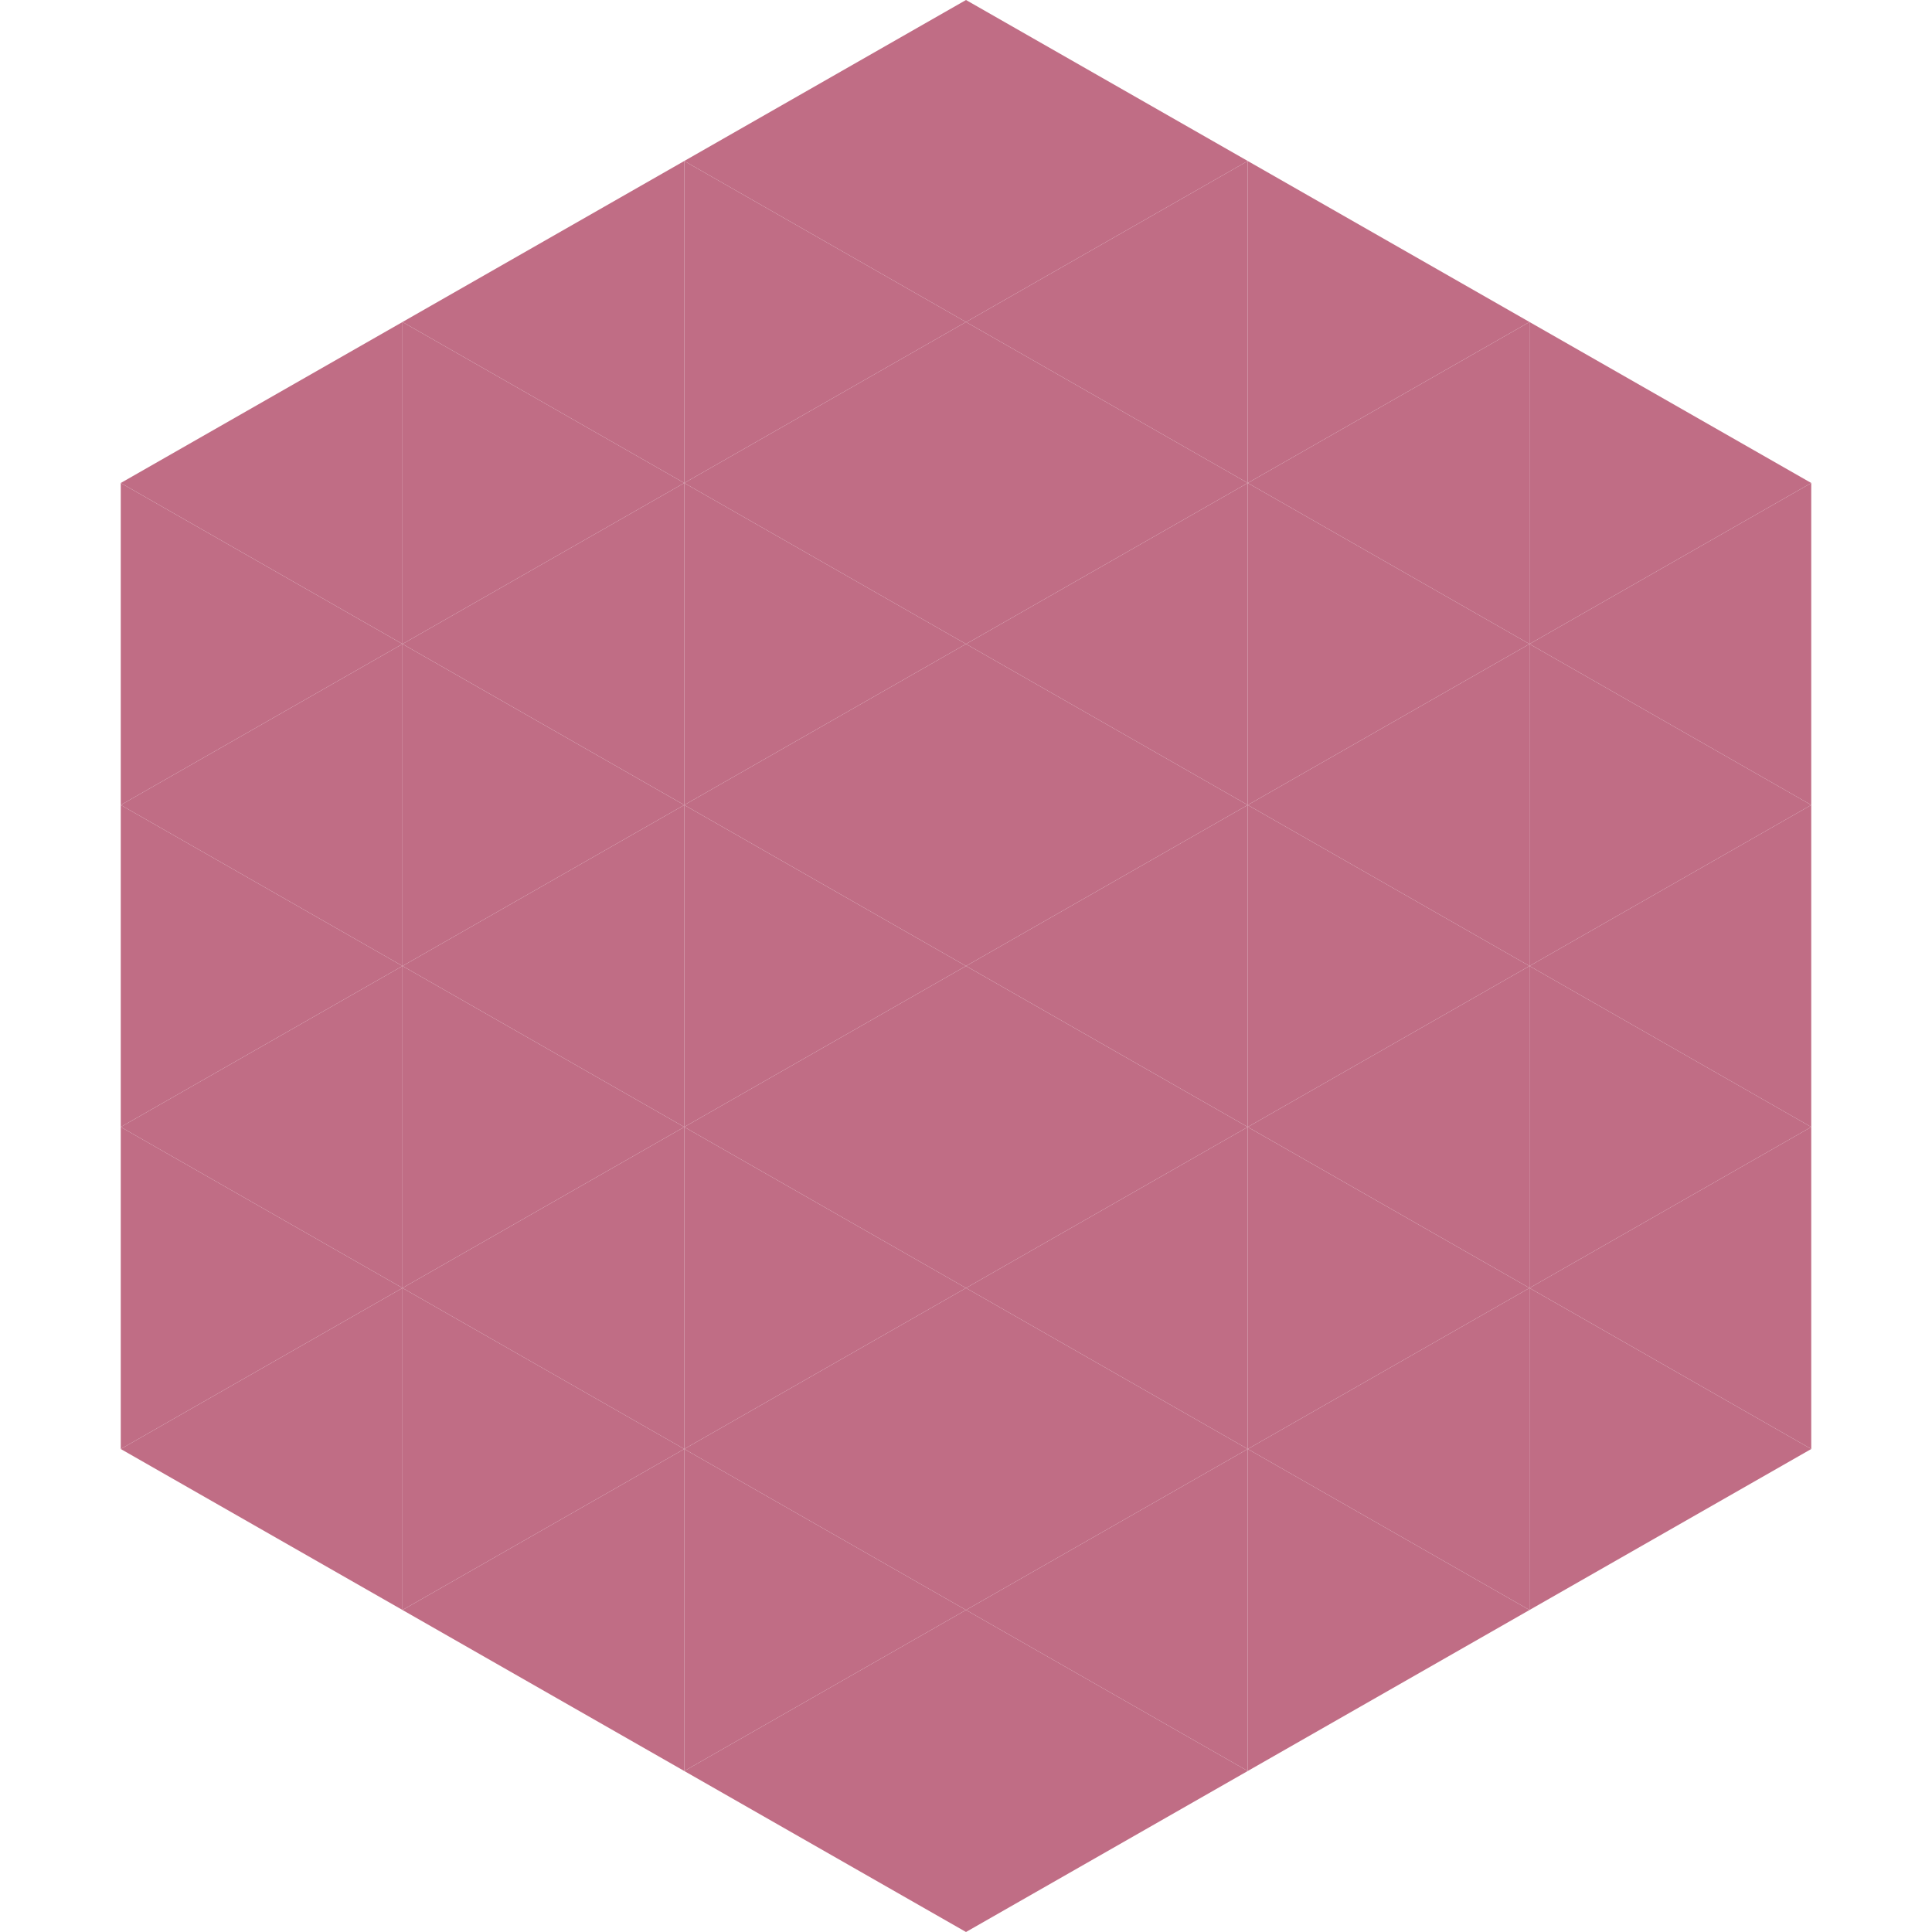 <?xml version="1.0"?>
<!-- Generated by SVGo -->
<svg width="240" height="240"
     xmlns="http://www.w3.org/2000/svg"
     xmlns:xlink="http://www.w3.org/1999/xlink">
<polygon points="50,40 15,60 50,80" style="fill:rgb(192,109,133)" />
<polygon points="190,40 225,60 190,80" style="fill:rgb(192,109,133)" />
<polygon points="15,60 50,80 15,100" style="fill:rgb(192,109,133)" />
<polygon points="225,60 190,80 225,100" style="fill:rgb(192,109,133)" />
<polygon points="50,80 15,100 50,120" style="fill:rgb(192,109,133)" />
<polygon points="190,80 225,100 190,120" style="fill:rgb(192,109,133)" />
<polygon points="15,100 50,120 15,140" style="fill:rgb(192,109,133)" />
<polygon points="225,100 190,120 225,140" style="fill:rgb(192,109,133)" />
<polygon points="50,120 15,140 50,160" style="fill:rgb(192,109,133)" />
<polygon points="190,120 225,140 190,160" style="fill:rgb(192,109,133)" />
<polygon points="15,140 50,160 15,180" style="fill:rgb(192,109,133)" />
<polygon points="225,140 190,160 225,180" style="fill:rgb(192,109,133)" />
<polygon points="50,160 15,180 50,200" style="fill:rgb(192,109,133)" />
<polygon points="190,160 225,180 190,200" style="fill:rgb(192,109,133)" />
<polygon points="15,180 50,200 15,220" style="fill:rgb(255,255,255); fill-opacity:0" />
<polygon points="225,180 190,200 225,220" style="fill:rgb(255,255,255); fill-opacity:0" />
<polygon points="50,0 85,20 50,40" style="fill:rgb(255,255,255); fill-opacity:0" />
<polygon points="190,0 155,20 190,40" style="fill:rgb(255,255,255); fill-opacity:0" />
<polygon points="85,20 50,40 85,60" style="fill:rgb(192,109,133)" />
<polygon points="155,20 190,40 155,60" style="fill:rgb(192,109,133)" />
<polygon points="50,40 85,60 50,80" style="fill:rgb(192,109,133)" />
<polygon points="190,40 155,60 190,80" style="fill:rgb(192,109,133)" />
<polygon points="85,60 50,80 85,100" style="fill:rgb(192,109,133)" />
<polygon points="155,60 190,80 155,100" style="fill:rgb(192,109,133)" />
<polygon points="50,80 85,100 50,120" style="fill:rgb(192,109,133)" />
<polygon points="190,80 155,100 190,120" style="fill:rgb(192,109,133)" />
<polygon points="85,100 50,120 85,140" style="fill:rgb(192,109,133)" />
<polygon points="155,100 190,120 155,140" style="fill:rgb(192,109,133)" />
<polygon points="50,120 85,140 50,160" style="fill:rgb(192,109,133)" />
<polygon points="190,120 155,140 190,160" style="fill:rgb(192,109,133)" />
<polygon points="85,140 50,160 85,180" style="fill:rgb(192,109,133)" />
<polygon points="155,140 190,160 155,180" style="fill:rgb(192,109,133)" />
<polygon points="50,160 85,180 50,200" style="fill:rgb(192,109,133)" />
<polygon points="190,160 155,180 190,200" style="fill:rgb(192,109,133)" />
<polygon points="85,180 50,200 85,220" style="fill:rgb(192,109,133)" />
<polygon points="155,180 190,200 155,220" style="fill:rgb(192,109,133)" />
<polygon points="120,0 85,20 120,40" style="fill:rgb(192,109,133)" />
<polygon points="120,0 155,20 120,40" style="fill:rgb(192,109,133)" />
<polygon points="85,20 120,40 85,60" style="fill:rgb(192,109,133)" />
<polygon points="155,20 120,40 155,60" style="fill:rgb(192,109,133)" />
<polygon points="120,40 85,60 120,80" style="fill:rgb(192,109,133)" />
<polygon points="120,40 155,60 120,80" style="fill:rgb(192,109,133)" />
<polygon points="85,60 120,80 85,100" style="fill:rgb(192,109,133)" />
<polygon points="155,60 120,80 155,100" style="fill:rgb(192,109,133)" />
<polygon points="120,80 85,100 120,120" style="fill:rgb(192,109,133)" />
<polygon points="120,80 155,100 120,120" style="fill:rgb(192,109,133)" />
<polygon points="85,100 120,120 85,140" style="fill:rgb(192,109,133)" />
<polygon points="155,100 120,120 155,140" style="fill:rgb(192,109,133)" />
<polygon points="120,120 85,140 120,160" style="fill:rgb(192,109,133)" />
<polygon points="120,120 155,140 120,160" style="fill:rgb(192,109,133)" />
<polygon points="85,140 120,160 85,180" style="fill:rgb(192,109,133)" />
<polygon points="155,140 120,160 155,180" style="fill:rgb(192,109,133)" />
<polygon points="120,160 85,180 120,200" style="fill:rgb(192,109,133)" />
<polygon points="120,160 155,180 120,200" style="fill:rgb(192,109,133)" />
<polygon points="85,180 120,200 85,220" style="fill:rgb(192,109,133)" />
<polygon points="155,180 120,200 155,220" style="fill:rgb(192,109,133)" />
<polygon points="120,200 85,220 120,240" style="fill:rgb(192,109,133)" />
<polygon points="120,200 155,220 120,240" style="fill:rgb(192,109,133)" />
<polygon points="85,220 120,240 85,260" style="fill:rgb(255,255,255); fill-opacity:0" />
<polygon points="155,220 120,240 155,260" style="fill:rgb(255,255,255); fill-opacity:0" />
</svg>
